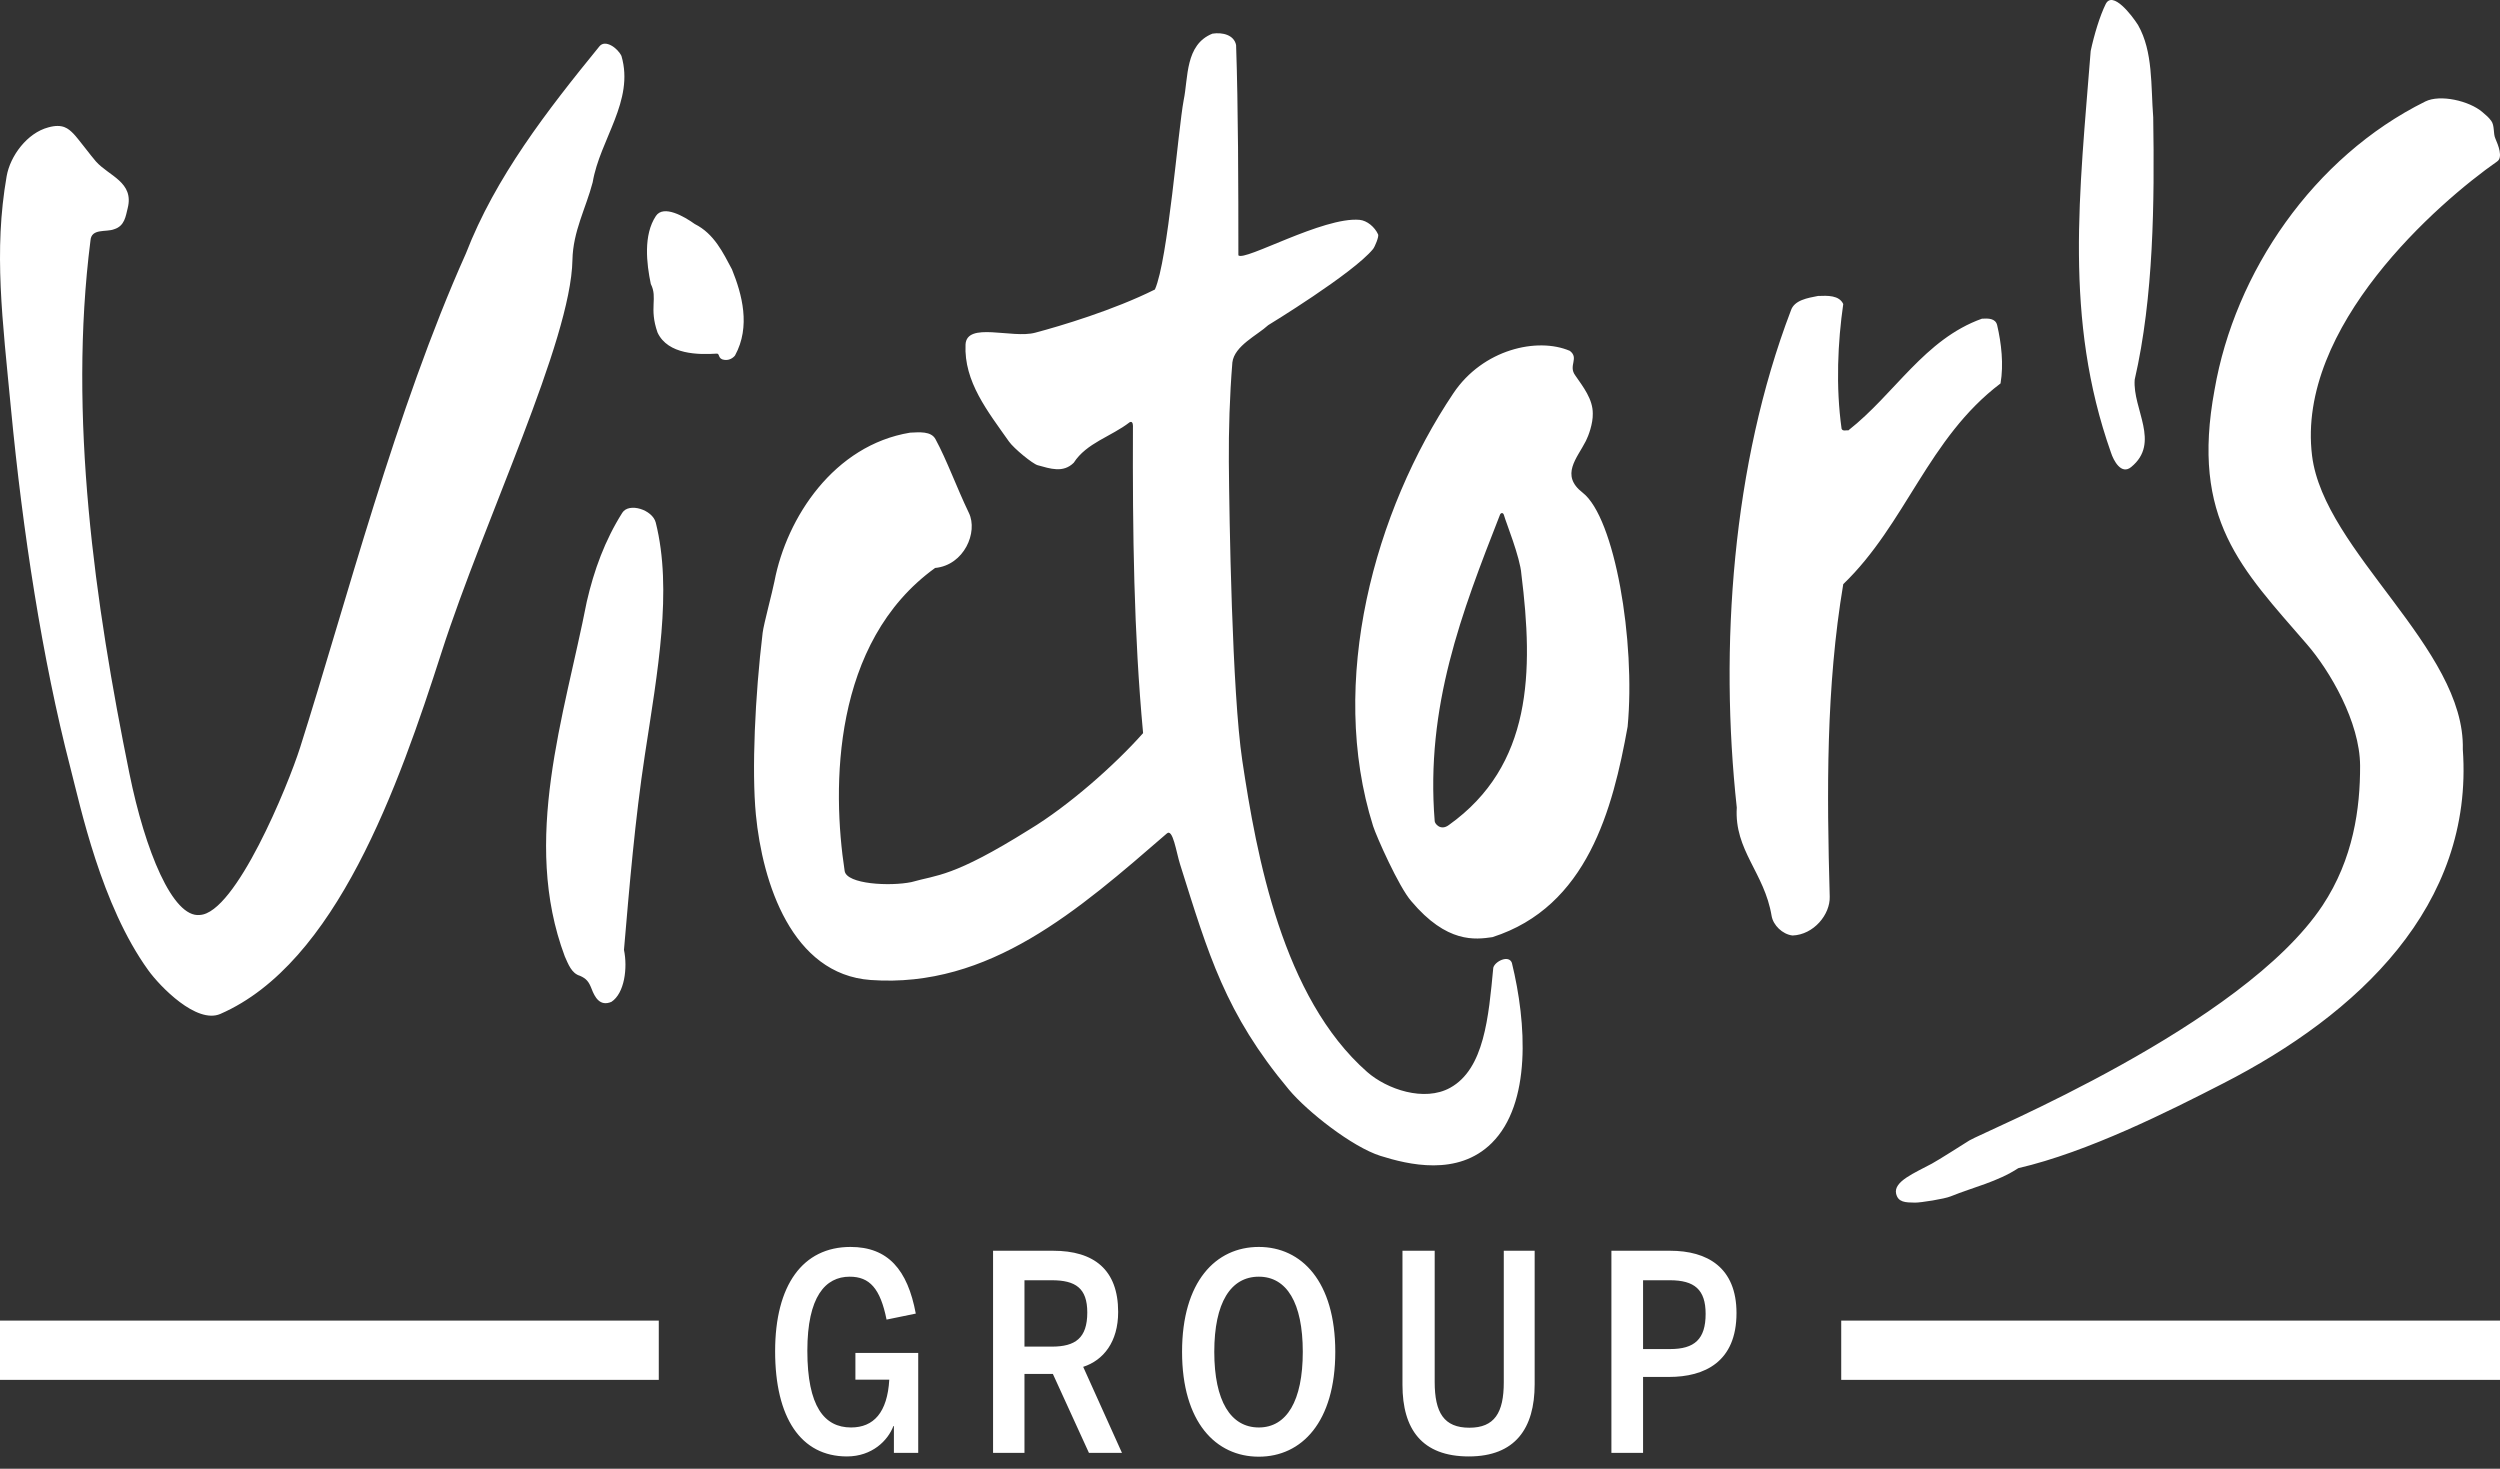 <?xml version="1.0" encoding="UTF-8"?>
<svg width="80px" height="47px" viewBox="0 0 80 47" version="1.1" xmlns="http://www.w3.org/2000/svg" xmlns:xlink="http://www.w3.org/1999/xlink">
    <rect x="0" y="0" width="80" height="47" fill="#333333" stroke="none"/>
    <title>V_Group_Logo_100mm_sw_03_20</title>
    <g id="--" stroke="none" stroke-width="1" fill="none" fill-rule="evenodd">
        <g id="03_Startseite" transform="translate(-1240, -6661)" fill="#FFFFFF">
            <path d="M1240,6705.155 L1261.081,6705.155 L1261.081,6703.26 L1240,6703.26 L1240,6705.155 Z M1319.436,6664.586 C1319.018,6664.227 1318.087,6664.011 1317.611,6664.247 C1314.028,6666.022 1311.514,6669.715 1310.866,6673.471 C1310.094,6677.629 1311.737,6679.204 1313.819,6681.614 C1314.553,6682.46 1315.518,6684.105 1315.523,6685.505 C1315.527,6686.859 1315.311,6688.484 1314.319,6689.979 C1311.763,6693.831 1303.438,6697.231 1303.019,6697.495 C1302.803,6697.63 1302.037,6698.119 1301.821,6698.236 C1301.264,6698.536 1300.589,6698.807 1300.675,6699.195 C1300.739,6699.477 1300.972,6699.48 1301.283,6699.484 C1301.457,6699.486 1302.22,6699.367 1302.423,6699.283 C1303.147,6698.99 1303.923,6698.816 1304.586,6698.381 C1306.82,6697.863 1309.422,6696.551 1311.139,6695.67 C1315.448,6693.465 1319.167,6689.99 1318.81,6684.98 C1318.892,6681.75 1314.365,6678.648 1313.986,6675.583 C1313.476,6671.454 1318.019,6667.486 1319.911,6666.165 C1320.1,6666.035 1319.944,6665.645 1319.849,6665.426 C1319.78,6665.272 1319.831,6665.016 1319.719,6664.866 C1319.628,6664.745 1319.558,6664.69 1319.436,6664.586 Z M1298.984,6670.729 C1298.809,6671.936 1298.741,6673.374 1298.931,6674.721 C1298.97,6674.811 1299.078,6674.759 1299.147,6674.772 C1300.635,6673.605 1301.581,6671.857 1303.422,6671.198 C1303.625,6671.185 1303.856,6671.185 1303.909,6671.405 C1304.044,6671.987 1304.121,6672.659 1304.017,6673.27 C1301.702,6675.019 1300.988,6677.764 1298.984,6679.693 C1298.43,6682.996 1298.457,6686.325 1298.551,6689.692 C1298.569,6690.265 1298.037,6690.911 1297.361,6690.936 C1297.036,6690.898 1296.743,6690.605 1296.692,6690.312 C1296.463,6688.921 1295.493,6688.217 1295.577,6686.843 C1295.021,6681.741 1295.427,6675.861 1297.308,6670.938 C1297.416,6670.601 1297.85,6670.535 1298.174,6670.471 C1298.485,6670.458 1298.851,6670.445 1298.984,6670.729 Z M1278.797,6662.077 C1277.919,6662.428 1278.027,6663.491 1277.878,6664.203 C1277.701,6665.135 1277.377,6669.318 1276.957,6670.264 C1275.636,6670.924 1273.929,6671.434 1273.124,6671.647 C1272.387,6671.844 1270.931,6671.284 1270.897,6672.027 C1270.843,6673.213 1271.607,6674.163 1272.287,6675.129 C1272.446,6675.354 1273.047,6675.845 1273.206,6675.887 C1273.61,6675.998 1274.02,6676.143 1274.36,6675.808 C1274.767,6675.173 1275.565,6674.966 1276.146,6674.514 C1276.273,6674.445 1276.254,6674.668 1276.254,6674.668 C1276.241,6678.048 1276.282,6681.274 1276.579,6684.46 C1275.672,6685.483 1274.193,6686.788 1272.945,6687.542 C1270.482,6689.084 1269.99,6688.989 1269.166,6689.227 C1268.476,6689.368 1267.094,6689.295 1267.029,6688.872 C1266.621,6686.202 1266.623,6681.558 1269.923,6679.175 C1270.856,6679.085 1271.301,6678.028 1271.005,6677.415 C1270.613,6676.6 1270.3,6675.724 1269.935,6675.052 C1269.794,6674.792 1269.421,6674.831 1269.123,6674.845 C1266.689,6675.246 1265.174,6677.559 1264.783,6679.6 C1264.719,6679.933 1264.438,6680.972 1264.405,6681.247 C1264.161,6683.269 1264.052,6685.648 1264.188,6687.068 C1264.399,6689.247 1265.336,6692.179 1267.862,6692.36 C1271.663,6692.631 1274.51,6690.12 1277.337,6687.673 C1277.532,6687.494 1277.637,6688.261 1277.763,6688.66 C1278.669,6691.535 1279.205,6693.427 1281.244,6695.866 C1281.839,6696.578 1283.273,6697.702 1284.171,6697.987 C1285.055,6698.265 1286.645,6698.657 1287.734,6697.579 C1289.008,6696.316 1288.852,6693.74 1288.38,6691.811 C1288.281,6691.546 1287.838,6691.76 1287.785,6691.967 C1287.635,6693.546 1287.496,6695.204 1286.407,6695.808 C1285.577,6696.269 1284.382,6695.859 1283.747,6695.301 C1281.04,6692.918 1280.211,6688.396 1279.753,6685.337 C1279.427,6683.163 1279.336,6677.579 1279.323,6675.777 C1279.317,6674.765 1279.347,6673.689 1279.436,6672.596 C1279.503,6672.064 1280.232,6671.729 1280.583,6671.405 C1280.583,6671.405 1283.295,6669.753 1283.937,6668.97 C1283.996,6668.897 1284.131,6668.571 1284.1,6668.502 C1283.992,6668.264 1283.747,6668.057 1283.505,6668.035 C1282.341,6667.931 1279.817,6669.377 1279.628,6669.17 C1279.628,6666.968 1279.623,6664.434 1279.555,6662.441 C1279.488,6662.117 1279.123,6662.027 1278.797,6662.077 Z M1260.984,6677.722 C1261.526,6679.885 1261.04,6682.5 1260.636,6685.155 C1260.322,6687.216 1260.142,6689.35 1259.967,6691.396 C1260.089,6691.979 1259.982,6692.788 1259.566,6693.059 C1259.196,6693.218 1259.031,6692.907 1258.93,6692.64 C1258.841,6692.411 1258.763,6692.316 1258.56,6692.226 C1258.289,6692.148 1258.186,6691.855 1258.073,6691.604 C1256.68,6687.886 1258.06,6683.911 1258.776,6680.257 C1259.007,6679.248 1259.357,6678.289 1259.913,6677.409 C1260.125,6677.071 1260.88,6677.31 1260.984,6677.722 Z M1262.233,6668.169 C1261.894,6667.925 1261.233,6667.545 1260.989,6667.911 C1260.582,6668.52 1260.69,6669.439 1260.826,6670.088 C1261.055,6670.54 1260.761,6670.849 1261.042,6671.643 C1261.375,6672.353 1262.361,6672.353 1262.936,6672.316 C1263.042,6672.309 1262.96,6672.488 1263.179,6672.516 C1263.397,6672.547 1263.521,6672.375 1263.521,6672.375 C1264.029,6671.445 1263.743,6670.412 1263.423,6669.62 C1263.139,6669.089 1262.855,6668.48 1262.233,6668.169 Z M1308.418,6661.802 C1308.903,6662.655 1308.824,6663.744 1308.903,6664.754 C1308.945,6667.461 1308.919,6670.504 1308.31,6673.149 C1308.24,6674.095 1309.146,6675.169 1308.198,6675.945 C1307.881,6676.207 1307.633,6675.74 1307.55,6675.48 C1306.035,6671.193 1306.551,6667.137 1306.902,6662.631 C1307.012,6662.113 1307.197,6661.502 1307.384,6661.127 C1307.605,6660.695 1308.213,6661.478 1308.418,6661.802 Z M1259.183,6662.481 C1257.505,6664.54 1255.855,6666.666 1254.908,6669.113 C1252.662,6674.126 1251.07,6680.299 1249.605,6684.916 C1249.217,6686.14 1247.537,6690.23 1246.391,6690.279 C1245.529,6690.373 1244.646,6688.237 1244.14,6685.746 C1243.036,6680.313 1242.179,6674.32 1242.895,6668.698 C1242.922,6668.297 1243.396,6668.438 1243.653,6668.335 C1243.991,6668.231 1244.022,6667.916 1244.086,6667.662 C1244.297,6666.829 1243.485,6666.633 1243.07,6666.167 C1242.924,6666.004 1242.483,6665.411 1242.353,6665.281 C1242.187,6665.113 1242.006,6664.948 1241.547,6665.076 C1240.867,6665.255 1240.326,6665.991 1240.213,6666.637 C1239.793,6669.047 1240.078,6671.209 1240.352,6674.088 C1240.724,6677.989 1241.353,6682.096 1242.246,6685.543 C1242.577,6686.819 1243.234,6689.959 1244.747,6692.051 C1245.119,6692.567 1246.291,6693.778 1247.053,6693.445 C1250.758,6691.826 1252.749,6686.169 1254.134,6681.86 C1255.501,6677.614 1258.268,6671.921 1258.318,6669.32 C1258.335,6668.401 1258.75,6667.662 1258.966,6666.833 C1259.197,6665.46 1260.306,6664.229 1259.887,6662.792 C1259.764,6662.534 1259.369,6662.254 1259.183,6662.481 Z M1288.001,6677.468 C1286.77,6680.612 1285.615,6683.609 1285.91,6687.273 C1285.906,6687.348 1286.094,6687.602 1286.363,6687.401 C1289.037,6685.494 1289.072,6682.489 1288.684,6679.375 C1288.649,6678.842 1288.175,6677.671 1288.137,6677.517 C1288.102,6677.362 1288.016,6677.424 1288.001,6677.468 Z M1290.234,6672.227 C1290.541,6672.459 1290.177,6672.699 1290.406,6673.01 C1290.662,6673.381 1290.973,6673.773 1290.969,6674.236 C1290.977,6674.553 1290.832,6674.948 1290.748,6675.111 C1290.466,6675.667 1289.921,6676.205 1290.644,6676.765 C1291.674,6677.563 1292.342,6681.521 1292.084,6684.253 C1291.61,6686.883 1290.799,6690.016 1287.756,6690.989 C1287.214,6691.066 1286.303,6691.196 1285.159,6689.835 C1284.764,6689.386 1284.043,6687.761 1283.939,6687.434 C1282.482,6682.813 1283.983,6677.345 1286.51,6673.581 C1287.452,6672.177 1289.194,6671.782 1290.234,6672.227 Z M1298.919,6705.155 L1320,6705.155 L1320,6703.26 L1298.919,6703.26 L1298.919,6705.155 Z M1267.102,6707.606 C1267.906,6707.606 1268.413,6707.098 1268.588,6706.635 L1268.605,6706.635 L1268.605,6707.492 L1269.383,6707.492 L1269.383,6704.293 L1267.373,6704.293 L1267.373,6705.149 L1268.457,6705.149 C1268.396,6706.198 1267.959,6706.679 1267.233,6706.679 C1266.377,6706.679 1265.835,6706.006 1265.835,6704.223 C1265.835,6702.492 1266.412,6701.854 1267.19,6701.854 C1267.828,6701.854 1268.169,6702.23 1268.37,6703.227 L1269.305,6703.035 C1269.043,6701.627 1268.413,6700.902 1267.216,6700.902 C1265.686,6700.902 1264.804,6702.125 1264.804,6704.241 C1264.804,6706.364 1265.625,6707.606 1267.102,6707.606 Z M1271.778,6707.492 L1272.783,6707.492 L1272.783,6704.966 L1273.692,6704.966 L1274.846,6707.492 L1275.903,6707.492 L1274.662,6704.739 C1275.309,6704.529 1275.781,6703.943 1275.781,6702.982 C1275.781,6701.627 1275.003,6701.024 1273.701,6701.024 L1271.778,6701.024 L1271.778,6707.492 Z M1272.783,6704.092 L1272.783,6701.968 L1273.657,6701.968 C1274.418,6701.968 1274.793,6702.221 1274.793,6702.999 C1274.793,6703.821 1274.409,6704.092 1273.657,6704.092 L1272.783,6704.092 Z M1280.282,6707.614 C1281.654,6707.614 1282.729,6706.504 1282.729,6704.258 C1282.729,6702.012 1281.654,6700.902 1280.282,6700.902 C1278.901,6700.902 1277.826,6702.012 1277.826,6704.258 C1277.826,6706.504 1278.901,6707.614 1280.282,6707.614 Z M1280.282,6706.679 C1279.382,6706.679 1278.857,6705.832 1278.857,6704.258 C1278.857,6702.685 1279.382,6701.854 1280.282,6701.854 C1281.173,6701.854 1281.689,6702.685 1281.689,6704.258 C1281.689,6705.832 1281.173,6706.679 1280.282,6706.679 Z M1287.003,6707.606 C1288.488,6707.606 1289.109,6706.705 1289.109,6705.298 L1289.109,6701.024 L1288.121,6701.024 L1288.121,6705.236 C1288.121,6706.207 1287.824,6706.687 1287.02,6706.687 C1286.207,6706.687 1285.91,6706.207 1285.91,6705.22 L1285.91,6701.024 L1284.879,6701.024 L1284.879,6705.316 C1284.879,6706.731 1285.499,6707.606 1287.003,6707.606 Z M1291.565,6707.492 L1292.578,6707.492 L1292.578,6705.062 L1293.409,6705.062 C1294.545,6705.062 1295.568,6704.582 1295.568,6703.017 C1295.568,6701.558 1294.632,6701.024 1293.444,6701.024 L1291.565,6701.024 L1291.565,6707.492 Z M1292.578,6704.17 L1292.578,6701.968 L1293.435,6701.968 C1294.222,6701.968 1294.58,6702.265 1294.58,6703.044 C1294.58,6703.856 1294.222,6704.17 1293.444,6704.17 L1292.578,6704.17 L1292.578,6704.17 Z" id="V_Group_Logo_100mm_sw_03_20"></path>
        </g>
    </g>
</svg>